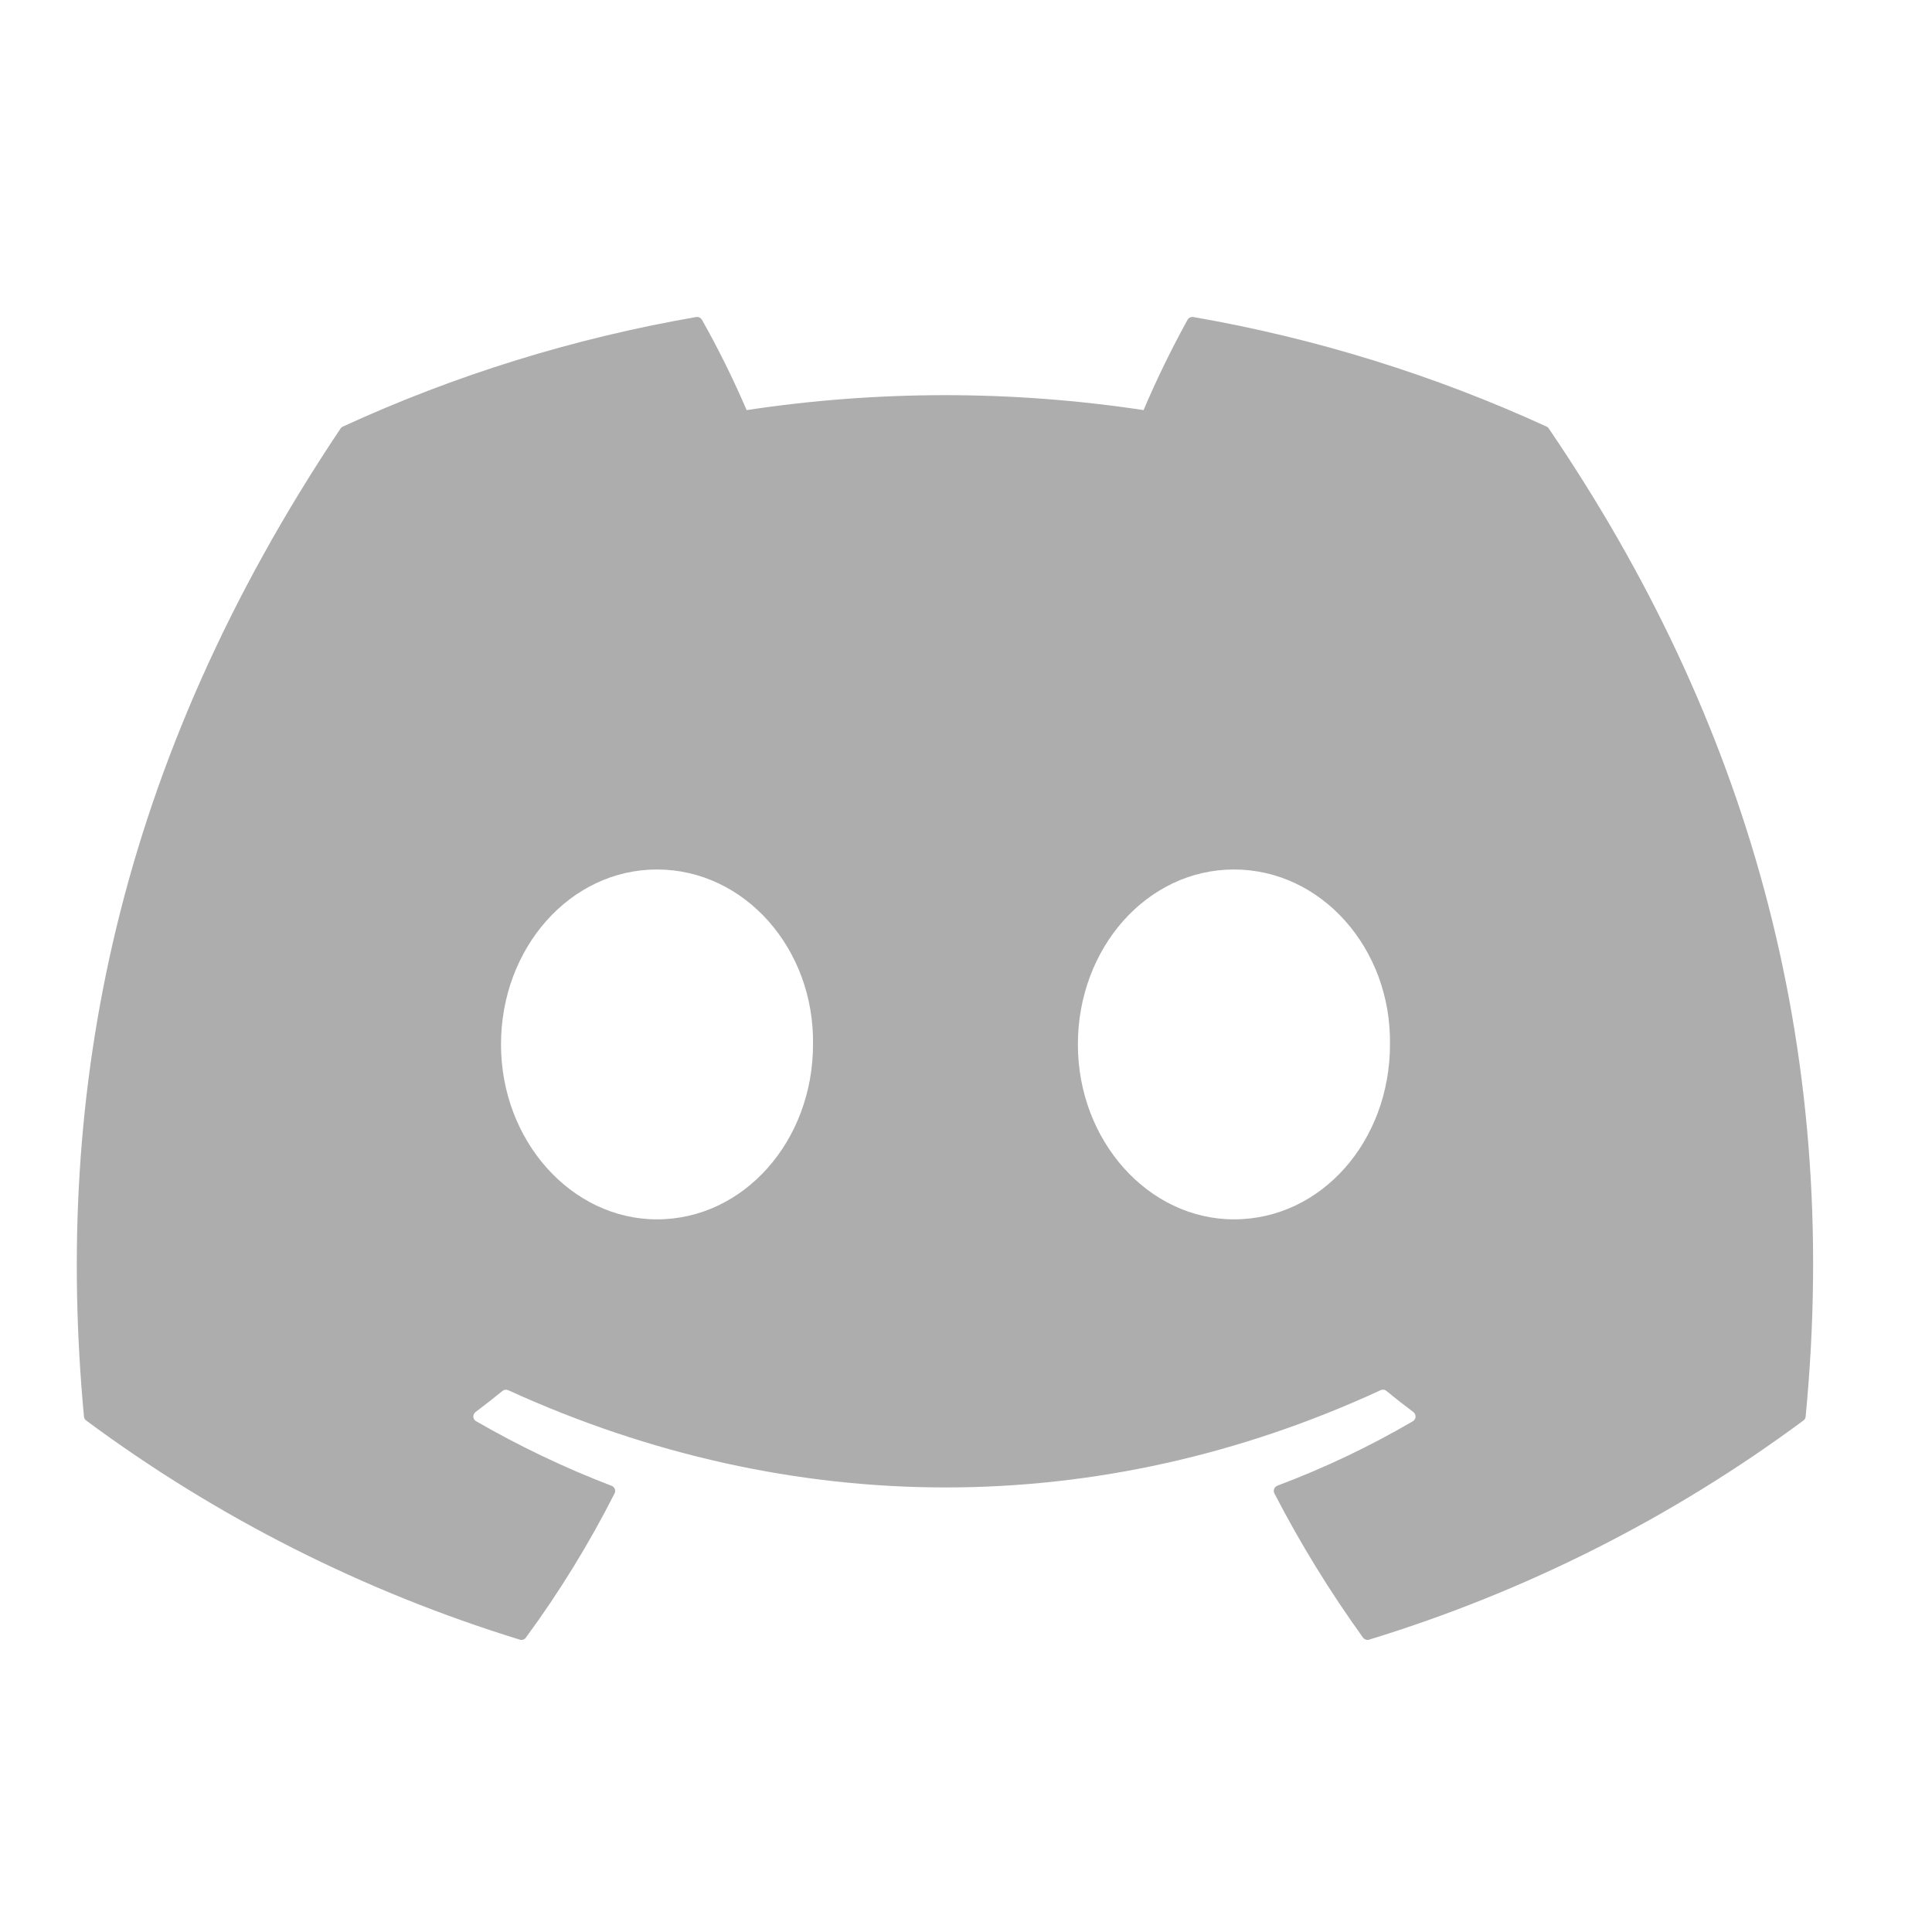 <svg width="22" height="22" viewBox="0 0 22 22" fill="none" xmlns="http://www.w3.org/2000/svg">
<path d="M17.638 4.882C17.632 4.871 17.623 4.863 17.612 4.858C16.33 4.27 14.977 3.851 13.588 3.61C13.575 3.608 13.562 3.61 13.55 3.615C13.539 3.621 13.529 3.63 13.523 3.641C13.339 3.975 13.171 4.319 13.022 4.67C11.524 4.443 10 4.443 8.502 4.67C8.351 4.318 8.181 3.974 7.993 3.641C7.986 3.63 7.977 3.621 7.965 3.616C7.954 3.61 7.941 3.608 7.928 3.61C6.538 3.85 5.185 4.269 3.903 4.858C3.892 4.863 3.883 4.871 3.877 4.881C1.314 8.709 0.612 12.443 0.956 16.13C0.957 16.139 0.96 16.148 0.964 16.156C0.969 16.164 0.975 16.171 0.982 16.176C2.474 17.282 4.144 18.125 5.919 18.671C5.931 18.675 5.945 18.675 5.957 18.671C5.969 18.667 5.98 18.659 5.988 18.648C6.369 18.13 6.707 17.58 6.998 17.006C7.002 16.998 7.005 16.989 7.005 16.981C7.005 16.972 7.004 16.963 7.001 16.955C6.997 16.947 6.992 16.939 6.986 16.933C6.98 16.927 6.972 16.922 6.964 16.919C6.431 16.715 5.916 16.469 5.422 16.184C5.413 16.179 5.405 16.172 5.4 16.163C5.394 16.154 5.391 16.144 5.39 16.133C5.39 16.123 5.392 16.113 5.396 16.103C5.4 16.094 5.407 16.085 5.415 16.079C5.519 16.001 5.621 15.921 5.722 15.839C5.73 15.832 5.741 15.827 5.752 15.826C5.764 15.824 5.775 15.826 5.786 15.83C9.021 17.307 12.525 17.307 15.722 15.83C15.732 15.825 15.744 15.824 15.756 15.825C15.767 15.826 15.778 15.831 15.787 15.838C15.887 15.921 15.989 16.001 16.094 16.079C16.102 16.085 16.109 16.093 16.113 16.103C16.118 16.112 16.12 16.123 16.119 16.133C16.119 16.143 16.116 16.154 16.11 16.162C16.105 16.171 16.097 16.179 16.088 16.184C15.596 16.472 15.079 16.717 14.545 16.918C14.537 16.921 14.53 16.926 14.523 16.933C14.517 16.939 14.512 16.946 14.509 16.955C14.506 16.963 14.504 16.972 14.505 16.981C14.505 16.989 14.508 16.998 14.512 17.006C14.807 17.577 15.145 18.126 15.521 18.648C15.529 18.658 15.539 18.666 15.552 18.67C15.564 18.675 15.578 18.675 15.59 18.671C17.369 18.127 19.041 17.283 20.535 16.176C20.543 16.171 20.549 16.164 20.553 16.157C20.558 16.149 20.56 16.14 20.561 16.131C20.974 11.868 19.871 8.165 17.638 4.882ZM7.481 13.885C6.507 13.885 5.705 12.991 5.705 11.893C5.705 10.795 6.492 9.901 7.481 9.901C8.479 9.901 9.274 10.803 9.258 11.893C9.258 12.991 8.471 13.885 7.481 13.885ZM14.051 13.885C13.077 13.885 12.274 12.991 12.274 11.893C12.274 10.795 13.062 9.901 14.051 9.901C15.049 9.901 15.844 10.803 15.828 11.893C15.828 12.991 15.049 13.885 14.051 13.885Z" fill="#ADADAD"/>
</svg>
